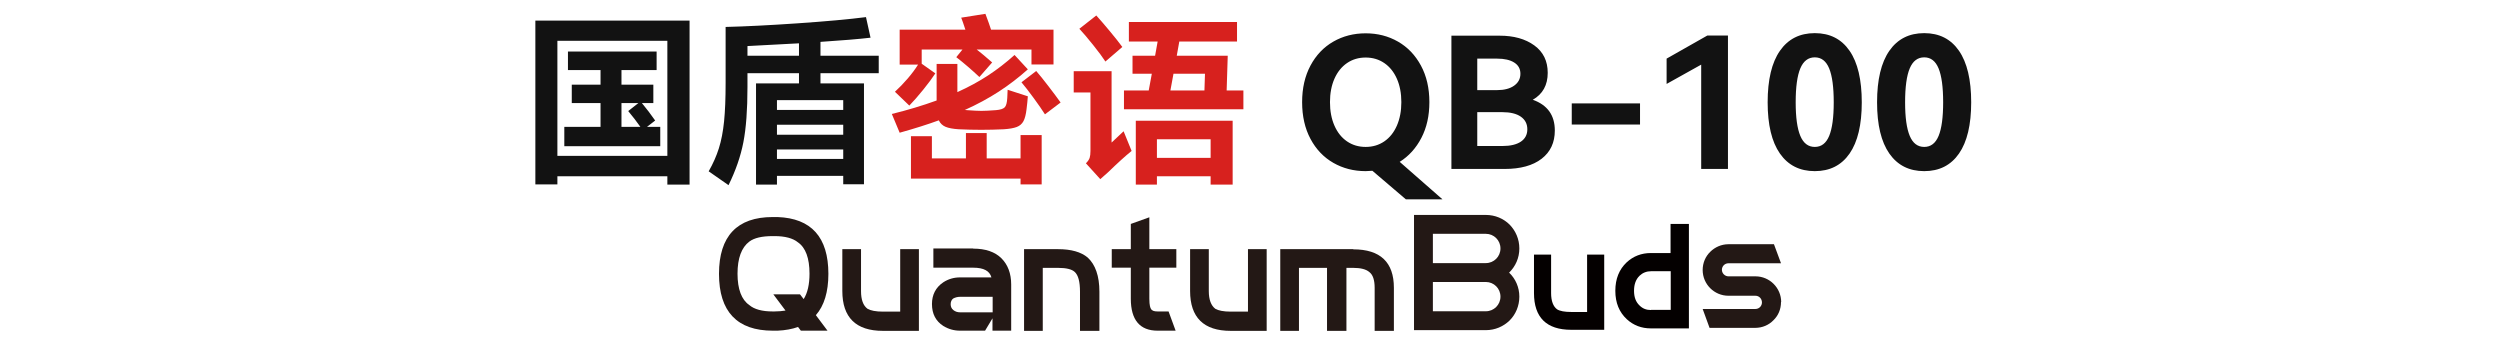 <svg xmlns="http://www.w3.org/2000/svg" xmlns:xlink="http://www.w3.org/1999/xlink" width="988.684" height="140" viewBox="0 0 988.684 140" fill="none">
<g >
<path     fill="#121212"  d="M211.722 72.936L211.722 8.136L272.706 8.136L272.706 73.008L263.922 73.008L263.922 69.696L220.434 69.696L220.434 72.936L211.722 72.936ZM220.434 16.128L220.434 61.632L263.922 61.632L263.922 16.128L220.434 16.128ZM255.858 50.184L261.114 50.184L261.114 57.816L223.17 57.816L223.17 50.184L237.498 50.184L237.498 40.752L226.122 40.752L226.122 33.48L237.498 33.48L237.498 27.72L224.61 27.72L224.61 20.376L259.674 20.376L259.674 27.72L245.778 27.72L245.778 33.48L258.378 33.48L258.378 40.752L253.842 40.752Q256.65 44.136 259.098 47.664L255.858 50.184ZM245.778 40.752L245.778 50.184L253.266 50.184Q251.034 47.016 248.442 43.92L252.474 40.752L245.778 40.752ZM347.514 28.944L324.474 28.944L324.474 32.976L341.682 32.976L341.682 72.864L333.474 72.864L333.474 69.552L307.266 69.552L307.266 73.008L298.986 73.008L298.986 32.976L315.978 32.976L315.978 28.944L295.602 28.944L295.602 34.488Q295.602 47.952 293.982 56.268Q292.362 64.584 288.114 73.224L280.266 67.752Q282.858 63.216 284.298 58.644Q285.738 54.072 286.35 48.024Q286.962 41.976 286.962 32.76L286.962 10.656Q298.77 10.368 315.546 9.216Q332.322 8.064 342.474 6.768L344.274 14.904Q337.578 15.696 324.474 16.56L324.474 22.032L347.514 22.032L347.514 28.944ZM295.602 22.032L315.978 22.032L315.978 17.136L313.17 17.28L295.602 18.216L295.602 22.032ZM307.266 43.488L333.474 43.488L333.474 39.6L307.266 39.6L307.266 43.488ZM333.474 49.32L307.266 49.32L307.266 53.28L333.474 53.28L333.474 49.32ZM307.266 59.112L307.266 62.856L333.474 62.856L333.474 59.112L307.266 59.112ZM570.466 78.84L555.994 78.84L542.746 67.536Q541.018 67.68 540.082 67.68Q533.026 67.68 527.302 64.404Q521.578 61.128 518.266 54.936Q514.954 48.744 514.954 40.392Q514.954 32.112 518.266 25.92Q521.578 19.728 527.302 16.452Q533.026 13.176 540.082 13.176Q547.138 13.176 552.862 16.452Q558.586 19.728 561.934 25.92Q565.282 32.112 565.282 40.392Q565.282 48.456 562.114 54.54Q558.946 60.624 553.546 64.008L570.466 78.84ZM525.97 40.392Q525.97 45.648 527.734 49.68Q529.498 53.712 532.702 55.908Q535.906 58.104 540.082 58.104Q544.258 58.104 547.462 55.908Q550.666 53.712 552.43 49.68Q554.194 45.648 554.194 40.392Q554.194 35.136 552.43 31.14Q550.666 27.144 547.462 24.948Q544.258 22.752 540.082 22.752Q535.906 22.752 532.702 24.948Q529.498 27.144 527.734 31.14Q525.97 35.136 525.97 40.392ZM606.178 39.456Q614.89 42.552 614.89 51.624Q614.89 58.752 609.67 62.784Q604.45 66.816 595.018 66.816L573.994 66.816L573.994 14.112L593.074 14.112Q601.498 14.112 606.79 17.964Q612.082 21.816 612.082 28.8Q612.082 36.072 606.178 39.456ZM584.218 23.184L584.218 35.64L592.066 35.64Q596.314 35.64 598.798 33.876Q601.282 32.112 601.282 29.16Q601.282 26.28 598.834 24.732Q596.386 23.184 592.066 23.184L584.218 23.184ZM594.154 57.744Q598.906 57.744 601.462 56.016Q604.018 54.288 604.018 51.12Q604.018 47.952 601.462 46.152Q598.906 44.352 594.082 44.352L584.218 44.352L584.218 57.744L594.154 57.744ZM621.586 49.248L621.586 40.896L648.586 40.896L648.586 49.248L621.586 49.248ZM659.098 33.192L659.098 23.184L675.226 14.04L683.362 14.04L683.362 66.816L672.778 66.816L672.778 25.56L659.098 33.192ZM736.282 40.464Q736.282 53.784 731.458 60.732Q726.634 67.68 717.706 67.68Q708.778 67.68 703.918 60.732Q699.058 53.784 699.058 40.464Q699.058 27.072 703.918 20.088Q708.778 13.104 717.706 13.104Q726.634 13.104 731.458 20.088Q736.282 27.072 736.282 40.464ZM710.146 40.464Q710.146 49.392 711.982 53.748Q713.818 58.104 717.706 58.104Q721.594 58.104 723.394 53.748Q725.194 49.392 725.194 40.464Q725.194 31.464 723.394 27.072Q721.594 22.68 717.706 22.68Q713.818 22.68 711.982 27.036Q710.146 31.392 710.146 40.464ZM779.554 40.464Q779.554 53.784 774.73 60.732Q769.906 67.68 760.978 67.68Q752.05 67.68 747.19 60.732Q742.33 53.784 742.33 40.464Q742.33 27.072 747.19 20.088Q752.05 13.104 760.978 13.104Q769.906 13.104 774.73 20.088Q779.554 27.072 779.554 40.464ZM753.418 40.464Q753.418 49.392 755.254 53.748Q757.09 58.104 760.978 58.104Q764.866 58.104 766.666 53.748Q768.466 49.392 768.466 40.464Q768.466 31.464 766.666 27.072Q764.866 22.68 760.978 22.68Q757.09 22.68 755.254 27.036Q753.418 31.392 753.418 40.464Z">
</path>
<path     fill="#D7211E"  d="M369.906 29.016Q368.178 31.68 365.154 35.424Q362.13 39.168 359.61 41.76L353.922 36.288Q356.514 33.912 358.962 31.068Q361.41 28.224 363.066 25.56L355.794 25.56L355.794 11.736L381.786 11.736Q380.634 8.208 380.13 6.984L389.706 5.472Q391.218 9.504 391.938 11.736L416.634 11.736L416.634 25.488L407.922 25.488L407.922 19.584L386.25 19.584Q388.698 21.456 392.37 24.696L387.33 30.456Q382.722 26.136 378.186 22.608L380.634 19.584L364.506 19.584L364.506 25.2L369.906 29.016ZM379.122 51.12Q375.738 50.904 373.938 50.148Q372.138 49.392 371.274 47.592Q364.794 49.968 355.794 52.488L352.698 45.072Q362.058 42.768 370.41 39.744L370.41 25.272L378.618 25.272L378.618 36.432Q385.314 33.408 390.75 29.844Q396.186 26.28 401.226 21.744L406.482 27.432Q401.01 32.328 394.962 36.252Q388.914 40.176 381.57 43.488L382.362 43.56Q386.25 43.848 388.122 43.848Q390.138 43.848 393.882 43.56Q396.474 43.344 397.338 42.444Q398.202 41.544 398.346 38.736Q398.49 36.72 398.49 35.496L406.482 38.088Q406.338 40.248 405.978 43.128Q405.618 46.296 404.754 47.916Q403.89 49.536 402.09 50.22Q400.29 50.904 396.978 51.12Q392.514 51.336 388.05 51.336Q383.514 51.336 379.122 51.12ZM409.794 28.08Q411.738 30.312 414.69 34.164Q417.642 38.016 419.442 40.536L413.25 45.216Q411.666 42.696 408.822 38.808Q405.978 34.92 403.962 32.544L409.794 28.08ZM390.21 62.64L403.602 62.64L403.602 53.424L411.954 53.424L411.954 72.936L403.602 72.936L403.602 70.632L360.258 70.632L360.258 53.856L368.538 53.856L368.538 62.64L382.002 62.64L382.002 52.632L390.21 52.632L390.21 62.64ZM437.154 24.336Q435.642 21.96 432.33 17.82Q429.018 13.68 426.858 11.376L433.554 6.12Q435.714 8.496 438.918 12.348Q442.122 16.2 443.85 18.576L437.154 24.336ZM485.538 22.032L485.106 35.784L491.73 35.784L491.73 43.2L444.498 43.2L444.498 35.784L454.29 35.784L455.514 29.16L447.882 29.16L447.882 22.032L456.81 22.032L457.818 16.416L446.442 16.416L446.442 8.712L489.21 8.712L489.21 16.416L466.386 16.416L465.378 22.032L485.538 22.032ZM439.602 56.376L444.354 51.912L447.522 59.688Q443.706 62.784 438.306 68.04L435.138 70.848L429.45 64.584Q430.602 63.432 430.926 62.424Q431.25 61.416 431.25 59.688L431.25 36.576L424.626 36.576L424.626 28.152L439.602 28.152L439.602 56.376ZM476.538 29.16L464.082 29.16L462.858 35.784L476.322 35.784L476.538 29.16ZM457.53 73.008L449.178 73.008L449.178 47.736L487.482 47.736L487.482 73.008L478.77 73.008L478.77 69.696L457.53 69.696L457.53 73.008ZM478.77 62.424L478.77 55.08L457.53 55.08L457.53 62.424L478.77 62.424Z">
</path>
</g>
<g  clip-path="url(#clip-path-EKk4iaKDdnlCmMdOoipB1)">
<path d="M356.005 123.239L349.167 123.239C346.376 123.239 344.283 122.82 343.096 122.122C341.352 120.866 340.514 118.494 340.514 115.145L340.514 98.537L333.118 98.537L333.118 115.075C333.118 125.542 338.491 130.845 349.167 130.845L363.402 130.845L363.402 98.537L356.005 98.537L356.005 123.169L356.005 123.239Z"   fill="#231815" >
</path>
<path d="M418.458 98.537L404.99 98.537L404.99 130.845L412.387 130.845L412.387 105.934L418.458 105.934C421.737 105.934 423.9 106.492 425.017 107.539C426.412 108.795 427.11 111.376 427.11 115.354L427.11 130.845L434.786 130.845L434.786 115.354C434.786 109.144 433.181 104.608 430.111 101.817C427.529 99.654 423.621 98.537 418.458 98.537Z"   fill="#231815" >
</path>
<path     fill="#231815"  d="M535.128 98.537L506.309 98.537L506.309 130.845L513.706 130.845L513.706 105.934L524.801 105.934L524.801 130.845L532.477 130.845L532.477 105.934L535.198 105.934C538.129 105.934 540.292 106.492 541.548 107.608C542.943 108.655 543.641 110.748 543.641 113.819L543.641 130.845L551.247 130.845L551.247 113.819C551.247 103.701 545.874 98.607 535.198 98.607">
</path>
<path     fill="#231815"  d="M307.509 85.837L306.323 85.837L305.555 85.837C291.53 85.837 284.342 93.373 284.342 108.306C284.342 123.239 291.53 130.775 305.625 130.775L307.509 130.775C310.579 130.635 313.231 130.147 315.603 129.31L316.72 130.775L327.256 130.775L322.651 124.634C325.931 120.936 327.605 115.424 327.605 108.306C327.605 93.792 320.837 86.326 307.509 85.837ZM306.323 123.169L305.555 123.169C301.438 123.169 298.298 122.332 296.344 120.657C293.274 118.564 291.669 114.377 291.669 108.236C291.669 102.096 293.274 97.839 296.344 95.537C298.298 94.071 301.368 93.373 305.555 93.373L306.323 93.373C310.44 93.373 313.58 94.211 315.534 95.816C318.604 97.909 320.139 102.096 320.139 108.236C320.139 112.493 319.371 115.842 317.836 118.285L316.371 116.401L305.834 116.401L310.649 122.82C309.323 123.03 307.858 123.169 306.253 123.169">
</path>
<path     fill="#231815"  d="M384.894 98.258L369.124 98.258L369.124 105.864L384.894 105.864C389.011 105.864 391.383 107.12 392.081 109.702L379.66 109.702C377.288 109.702 375.055 110.33 373.031 111.656C370.031 113.679 368.566 116.61 368.566 120.238C368.566 124.146 370.101 127.007 373.031 128.891C375.055 130.147 377.288 130.775 379.66 130.775L389.569 130.775L392.5 125.89L392.5 130.775L399.896 130.775L399.896 112.493C399.896 108.167 398.571 104.678 396.059 102.166C393.477 99.584 389.709 98.328 384.894 98.328M392.57 123.518L379.73 123.518C378.684 123.518 377.776 123.239 377.009 122.611C376.311 122.053 375.962 121.285 375.962 120.308C375.962 119.331 376.311 118.564 376.939 118.075C377.707 117.657 378.614 117.377 379.73 117.377L392.57 117.377L392.57 123.518Z">
</path>
<path d="M454.603 85.907L447.207 88.559L447.207 98.537L439.67 98.537L439.67 105.864L447.207 105.864L447.207 118.145C447.207 126.519 450.765 130.775 457.813 130.775L464.93 130.775L462.139 123.169L457.743 123.169C456.417 123.169 455.58 122.89 455.161 122.122C454.952 121.774 454.533 120.866 454.533 118.145L454.533 105.864L465.21 105.864L465.21 98.537L454.533 98.537L454.533 85.907L454.603 85.907Z"   fill="#231815" >
</path>
<path d="M493.54 123.239L486.701 123.239C483.91 123.239 481.817 122.82 480.631 122.122C478.956 120.866 478.049 118.494 478.049 115.145L478.049 98.537L470.652 98.537L470.652 115.075C470.652 125.542 476.025 130.845 486.701 130.845L500.936 130.845L500.936 98.537L493.54 98.537L493.54 123.169L493.54 123.239Z"   fill="#231815" >
</path>
<path d="M600.86 98.258C600.86 94.56 599.395 91.28 597.022 88.838C594.65 86.465 591.3 85 587.602 85L559.202 85L559.202 130.566L587.602 130.566C591.3 130.566 594.58 129.1 597.022 126.728C599.395 124.355 600.86 121.006 600.86 117.308C600.86 113.609 599.325 110.19 596.813 107.818C599.325 105.375 600.86 102.026 600.86 98.258ZM566.668 92.466L587.602 92.466C590.812 92.466 593.394 95.048 593.394 98.258C593.394 101.468 590.812 104.05 587.602 104.05L566.668 104.05L566.668 92.466ZM593.394 117.308C593.394 120.518 590.812 123.099 587.602 123.099L566.668 123.099L566.668 111.516L587.602 111.516C590.812 111.516 593.394 114.098 593.394 117.308Z"   fill="#231815" >
</path>
<path d="M627.655 123.378L621.375 123.378C618.793 123.378 616.909 123.03 615.793 122.332C614.258 121.215 613.42 119.052 613.42 115.912L613.42 100.7L606.652 100.7L606.652 115.912C606.652 125.542 611.606 130.426 621.375 130.426L634.424 130.426L634.424 100.7L627.655 100.7L627.655 123.378Z"   fill="#040000" >
</path>
<path d="M660.661 88.559L660.661 100.072L652.845 100.072C649.147 100.072 645.937 101.328 643.355 103.701C640.355 106.492 638.82 110.26 638.82 115.005C638.82 119.75 640.355 123.448 643.355 126.239C646.007 128.682 649.217 129.868 652.845 129.868L667.918 129.868L667.918 88.559L660.661 88.559ZM652.915 122.611C651.101 122.611 649.635 122.053 648.379 120.797C646.914 119.401 646.216 117.517 646.216 115.005C646.216 112.493 646.914 110.469 648.449 109.004C649.635 107.887 651.171 107.259 652.985 107.259L660.73 107.259L660.73 122.541L652.985 122.541L652.915 122.611Z"   fill="#040000" >
</path>
<path d="M704.342 119.471C704.342 122.332 703.226 124.844 701.342 126.658C699.527 128.542 696.946 129.659 694.154 129.659L676.082 129.659L673.36 122.192L694.224 122.192C695.69 122.192 696.806 121.006 696.806 119.61C696.806 118.145 695.69 116.959 694.224 116.959L683.548 116.959C677.966 116.959 673.36 112.423 673.36 106.771C673.36 103.98 674.477 101.398 676.361 99.584C678.175 97.77 680.757 96.583 683.548 96.583L701.551 96.583L704.342 104.119L683.548 104.119C682.083 104.119 680.966 105.306 680.966 106.701C680.966 108.097 682.153 109.283 683.548 109.283L694.224 109.283C699.876 109.283 704.412 113.889 704.412 119.471L704.342 119.471Z"   fill="#231815" >
</path>
</g>
<defs>
<clipPath id="clip-path-EKk4iaKDdnlCmMdOoipB1">
<path d="M284.342 130.845L704.342 130.845L704.342 85L284.342 85L284.342 130.845Z" fill="white"/>
</clipPath>
</defs>
</svg>
